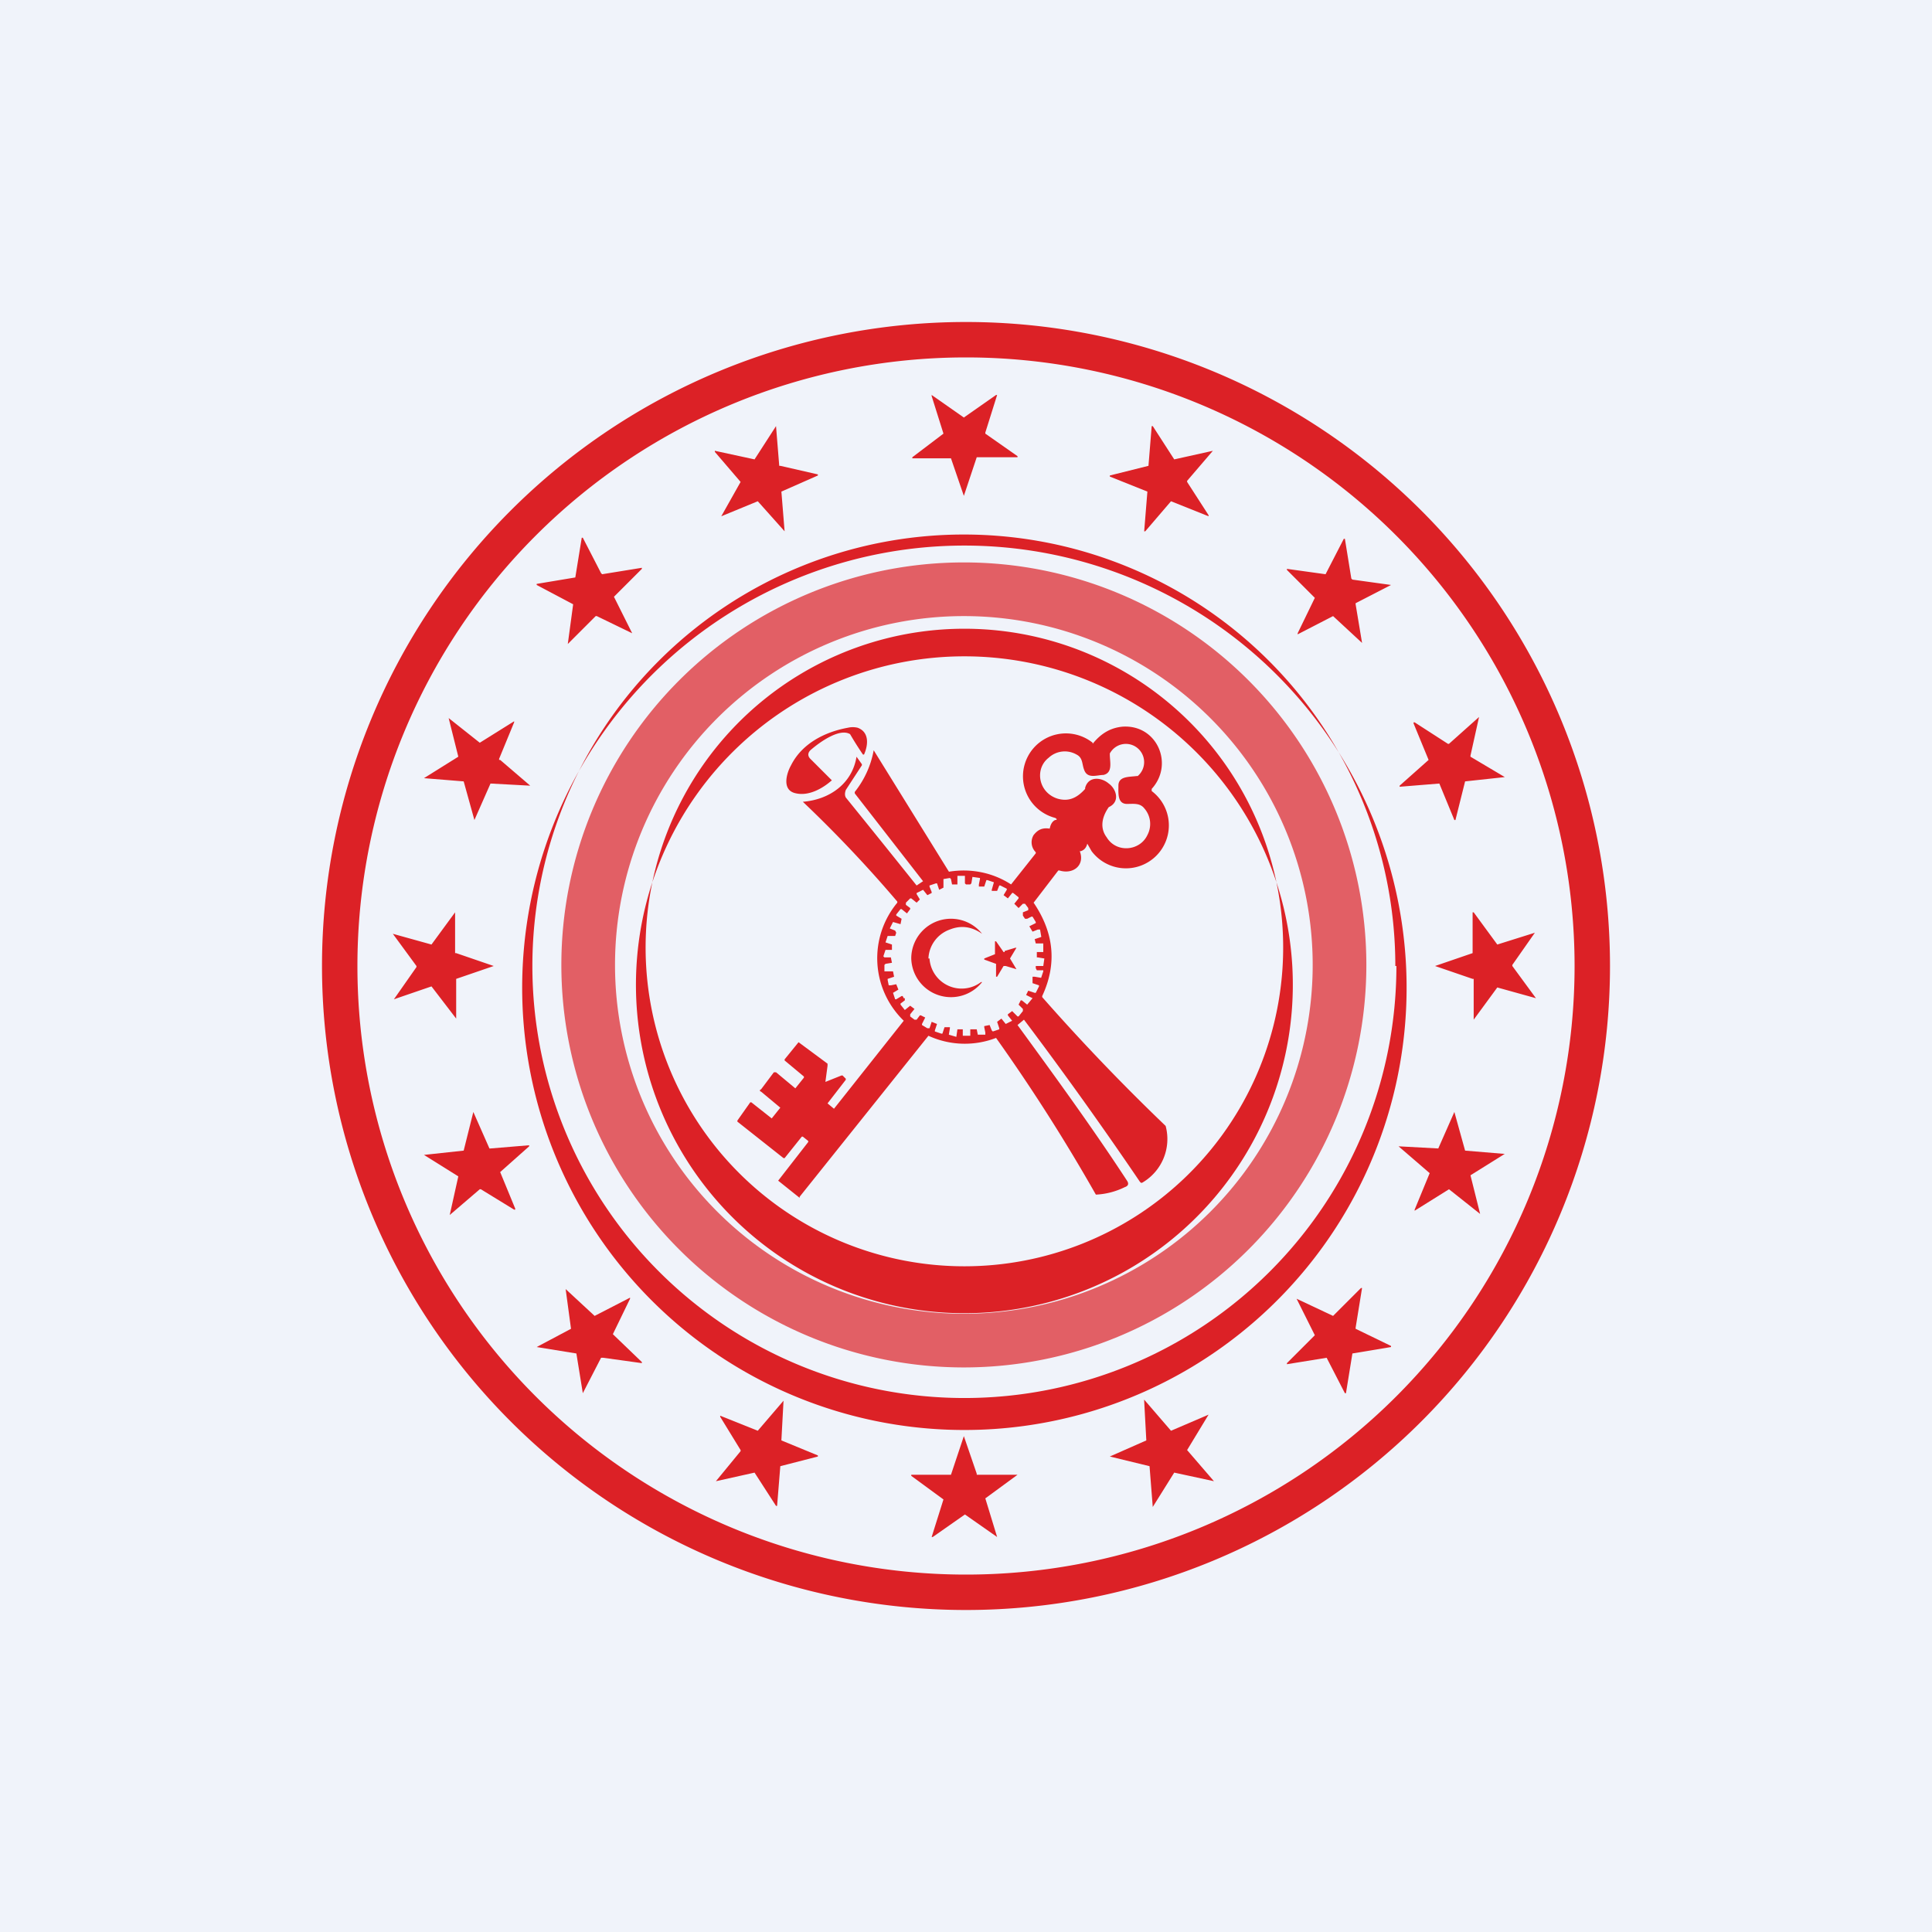 <!-- by TradingView --><svg width="18" height="18" viewBox="0 0 18 18" xmlns="http://www.w3.org/2000/svg"><path fill="#F0F3FA" d="M0 0h18v18H0z"/><path d="m9.18 4.04.3.21v.01H9.1l-.12.36-.12-.35H8.5v-.01l.29-.22-.11-.35v-.01l.3.21.3-.21h.01l-.11.35ZM7.27 4.34l.35.08v.01l-.34.15.03.37-.25-.28-.34.14.18-.32-.24-.28V4.2l.37.08.2-.31.03.37ZM10.94 4.28l.36-.08-.24.28v.01l.2.31v.01l-.35-.14-.24.28h-.01l.03-.37-.35-.14v-.01l.36-.09.03-.37h.01l.2.31Z" fill="#DC2126"/><path d="M13.1 9a4.12 4.12 0 1 1-8.23 0 4.12 4.12 0 0 1 8.23 0ZM13 9a4.02 4.02 0 1 0-8.04 0 4.02 4.02 0 0 0 8.05 0ZM5.61 5.35l.37-.06v.01l-.26.26.17.34-.33-.16h-.01L5.29 6l.05-.37L5 5.45v-.01l.36-.06.06-.37h.01l.17.33ZM12.6 5.4l.36.05-.33.17v.01l.06.36-.27-.25-.33.17V5.9l.16-.33-.26-.26V5.3l.36.05.17-.33h.01l.06.37Z" fill="#DC2126"/><path d="M12.04 9a3.06 3.06 0 1 1-6.11 0 3.06 3.06 0 0 1 6.11 0Zm-.09 0a2.97 2.97 0 1 0-5.93 0 2.97 2.97 0 0 0 5.93 0ZM4.66 7.08l.28.24-.37-.02-.15.34-.1-.36-.37-.03.32-.2-.09-.36.29.23.32-.2v.01l-.14.34v.01ZM13.7 7.05l.32.19-.37.04-.09.36h-.01l-.14-.34-.37.03v-.01l.27-.24-.14-.34v-.01h.01l.31.2h.01l.28-.25-.08.36Z" fill="#DC2126"/><path d="M10.06 7.93c.05.13-.06.22-.19.18h-.01l-.23.3c.19.28.22.57.08.87v.01a19.55 19.55 0 0 0 1.15 1.2.47.47 0 0 1-.22.53h-.01l-.01-.01A37.72 37.72 0 0 0 9.54 9.5l-.06.05c.35.48.7.96 1.02 1.45.02.03.01.05-.02.06a.68.68 0 0 1-.27.07 16.91 16.91 0 0 0-.93-1.46.81.81 0 0 1-.63-.02l-1.2 1.5v.01l-.2-.16V11l.28-.36v-.01l-.05-.04h-.01l-.16.2H7.3l-.43-.34v-.01l.12-.17H7l.19.15.08-.1-.18-.15a.01.01 0 0 1 0-.02l.12-.16h.02l.18.15.08-.1v-.01l-.18-.15v-.01l.13-.16.27.2v.02l-.02.15.15-.06h.01l.03.03v.01l-.17.22.06.05.65-.82a.81.81 0 0 1-.06-1.1v-.01a12 12 0 0 0-.88-.93c.25-.02.46-.17.5-.42 0-.01 0-.01 0 0l.05.07v.01l-.15.23c-.01.03-.01.05 0 .07a157.37 157.37 0 0 1 .66.82l.06-.04-.63-.81a.02.02 0 0 1 0-.03.87.87 0 0 0 .17-.38l.7 1.13a.01.01 0 0 0 .01 0c.2-.03.4.01.57.12l.23-.29v-.01a.13.13 0 0 1-.02-.16c.04-.05.08-.07.15-.06.01-.05.03-.07.05-.08.02 0 .02-.01 0-.02a.4.4 0 1 1 .35-.7v.01c.08-.1.17-.15.28-.16.32-.02.48.35.27.58v.02a.4.4 0 1 1-.56.56l-.04-.07c-.01.04-.03.06-.06.07h-.01Zm.27-.63c.07.05.11.17 0 .22-.07.1-.08.2-.02.28.09.15.31.13.38-.02a.22.22 0 0 0-.03-.25c-.04-.05-.1-.04-.16-.04-.09 0-.08-.1-.08-.17 0-.09.1-.08.17-.09h.01a.17.17 0 1 0-.26-.21v.01c0 .07.03.17-.06.19-.06 0-.15.04-.18-.05-.02-.05-.01-.11-.07-.14a.22.22 0 0 0-.26.03c-.13.1-.1.32.08.38.1.03.18 0 .26-.09v-.01c.03-.11.15-.1.22-.04Zm-1.9 2v.02l-.04.03v.01l.04.05.05-.04.04.03-.04.05v.02l.04.03h.02l.03-.04h.01l.04.02-.03.06v.01l.05.03h.02l.02-.06.05.02-.02.06v.01l.06.02h.01l.02-.06h.05v.01l-.01.06.07.02.01-.07h.05V9.65H9.04v-.06h.06l.01.05H9.18v-.02l-.01-.05v-.01l.05-.01.02.05.01.01.06-.02v-.01l-.02-.06.04-.03.04.05c0 .01 0 .01 0 0l.06-.03-.04-.05v-.01l.04-.03.05.05h.01l.04-.05V9.4l-.04-.04.02-.04h.01l.05.04.05-.06V9.3l-.06-.03.02-.04.06.02h.01l.03-.06v-.01l-.06-.02V9.1h.02l.06.01.02-.06v-.01h-.06l-.01-.02V9H9.72l.01-.07-.06-.01h-.01v-.05h.06v-.08h-.07l-.01-.04.06-.02a.01.01 0 0 0 0-.01l-.01-.06h-.02l-.05.02-.03-.05.06-.03v-.01l-.03-.05h-.01l-.04.02h-.02a.73.73 0 0 1-.02-.03V8.5l.05-.02v-.02l-.03-.04h-.02l-.04.04-.04-.04.04-.05v-.01l-.05-.04a.01.01 0 0 0-.01 0l-.04.05-.04-.03.03-.05v-.01l-.06-.03h-.01l-.02.05h-.05v-.01l.02-.07-.06-.02h-.01l-.02.06h-.05v-.02l.01-.05v-.01l-.07-.01-.01.06-.01.01H9l-.01-.01v-.07h-.07v.08h-.05l-.01-.05-.01-.01-.06.01V8.27l-.04.02-.02-.06h-.01l-.06.02v.01l.02.05v.01l-.04.02-.04-.05-.06.03v.01l.03.05-.03.03-.05-.04h-.01l-.04.04v.02l.04.03v.01l-.03.04-.05-.04h-.01l-.04.05v.01l.05.03-.01.05-.07-.02-.03.06.05.02.01.02-.01.03H8.27l-.02.06.06.02v.05h-.06l-.02.06.01.01h.06l.01.05-.06.01-.01.01v.06h.08l.01.05-.06.02v.01l.01.05h.02l.05-.01.02.05-.05.03.02.06h.01l.05-.03h.01l.01.02Z" fill="#DC2126"/><path d="M7.55 6.99c-.02.02-.03.05 0 .08a341.31 341.31 0 0 1 .2.2c-.09.08-.22.15-.34.12-.13-.03-.08-.19-.04-.26.1-.2.31-.31.53-.35a.2.2 0 0 1 .09 0c.11.04.1.16.06.25h-.01a3.1 3.1 0 0 1-.12-.19c-.1-.06-.29.08-.37.15ZM4.25 8.88 4.6 9V9l-.35.12v.37l-.23-.3-.35.12.21-.3V9l-.22-.3.36.1.22-.3v.38h.01ZM13.95 8.8l.35-.11-.21.3V9l.22.3-.36-.1-.22.3v-.38h-.01L13.37 9V9l.35-.12V8.5h.01l.22.3ZM8.66 8.93a.3.3 0 0 0 .48.22h.01a.37.37 0 0 1-.66-.22.37.37 0 0 1 .66-.23c.01.02.01.02 0 0-.1-.07-.2-.08-.3-.04a.3.3 0 0 0-.2.27ZM9.36 8.86l.1-.03h.01l-.06.1.06.1-.1-.03h-.02l-.06.1h-.01v-.12l-.11-.04v-.01l.1-.04v-.12h.01l.07.1h.01ZM4.57 10.7l.36-.03v.01l-.27.24.14.34v.01h-.01l-.31-.19h-.01l-.28.24.08-.36-.32-.2.37-.04.09-.36.15.34ZM13.65 10.72l.36.03h.01l-.32.2.09.36s0 .01 0 0l-.29-.23-.32.2v-.01l.14-.34-.29-.25.37.02.15-.34.1.36ZM5.72 12.44l.26.25v.01l-.36-.05H5.6l-.17.33-.06-.37-.37-.06.32-.17-.05-.37.27.25.33-.17v.01l-.16.33ZM12.63 12.38l.33.16v.01l-.36.06-.06.37h-.01l-.17-.33-.37.06v-.01l.26-.26-.17-.34.34.16.26-.26h.01l-.06.37ZM7.28 13.42l.34.14v.01l-.35.09-.03.37h-.01l-.2-.31-.36.08.23-.28v-.01l-.19-.31v-.01l.35.14.24-.28-.02.37ZM10.66 13.04l.25.29.35-.15-.2.33.25.29-.37-.08-.2.32-.03-.38-.37-.09.34-.15-.02-.37ZM9.1 13.74h.38l-.3.22.11.36-.3-.21-.3.21h-.01l.11-.35-.3-.22v-.01h.37l.12-.36.12.35Z" fill="#DC2126"/><path fill-rule="evenodd" d="M9 14.67A5.67 5.67 0 1 0 9 3.33a5.67 5.67 0 0 0 0 11.34ZM9 15A6 6 0 1 0 9 3a6 6 0 0 0 0 12Z" fill="#DC2126"/><path fill-rule="evenodd" d="M8.98 12.24a3.25 3.25 0 1 0 0-6.5 3.25 3.25 0 0 0 0 6.5Zm0 .5a3.75 3.75 0 1 0 0-7.5 3.75 3.75 0 0 0 0 7.5Z" fill="#DC2126" fill-opacity=".7"/></svg>